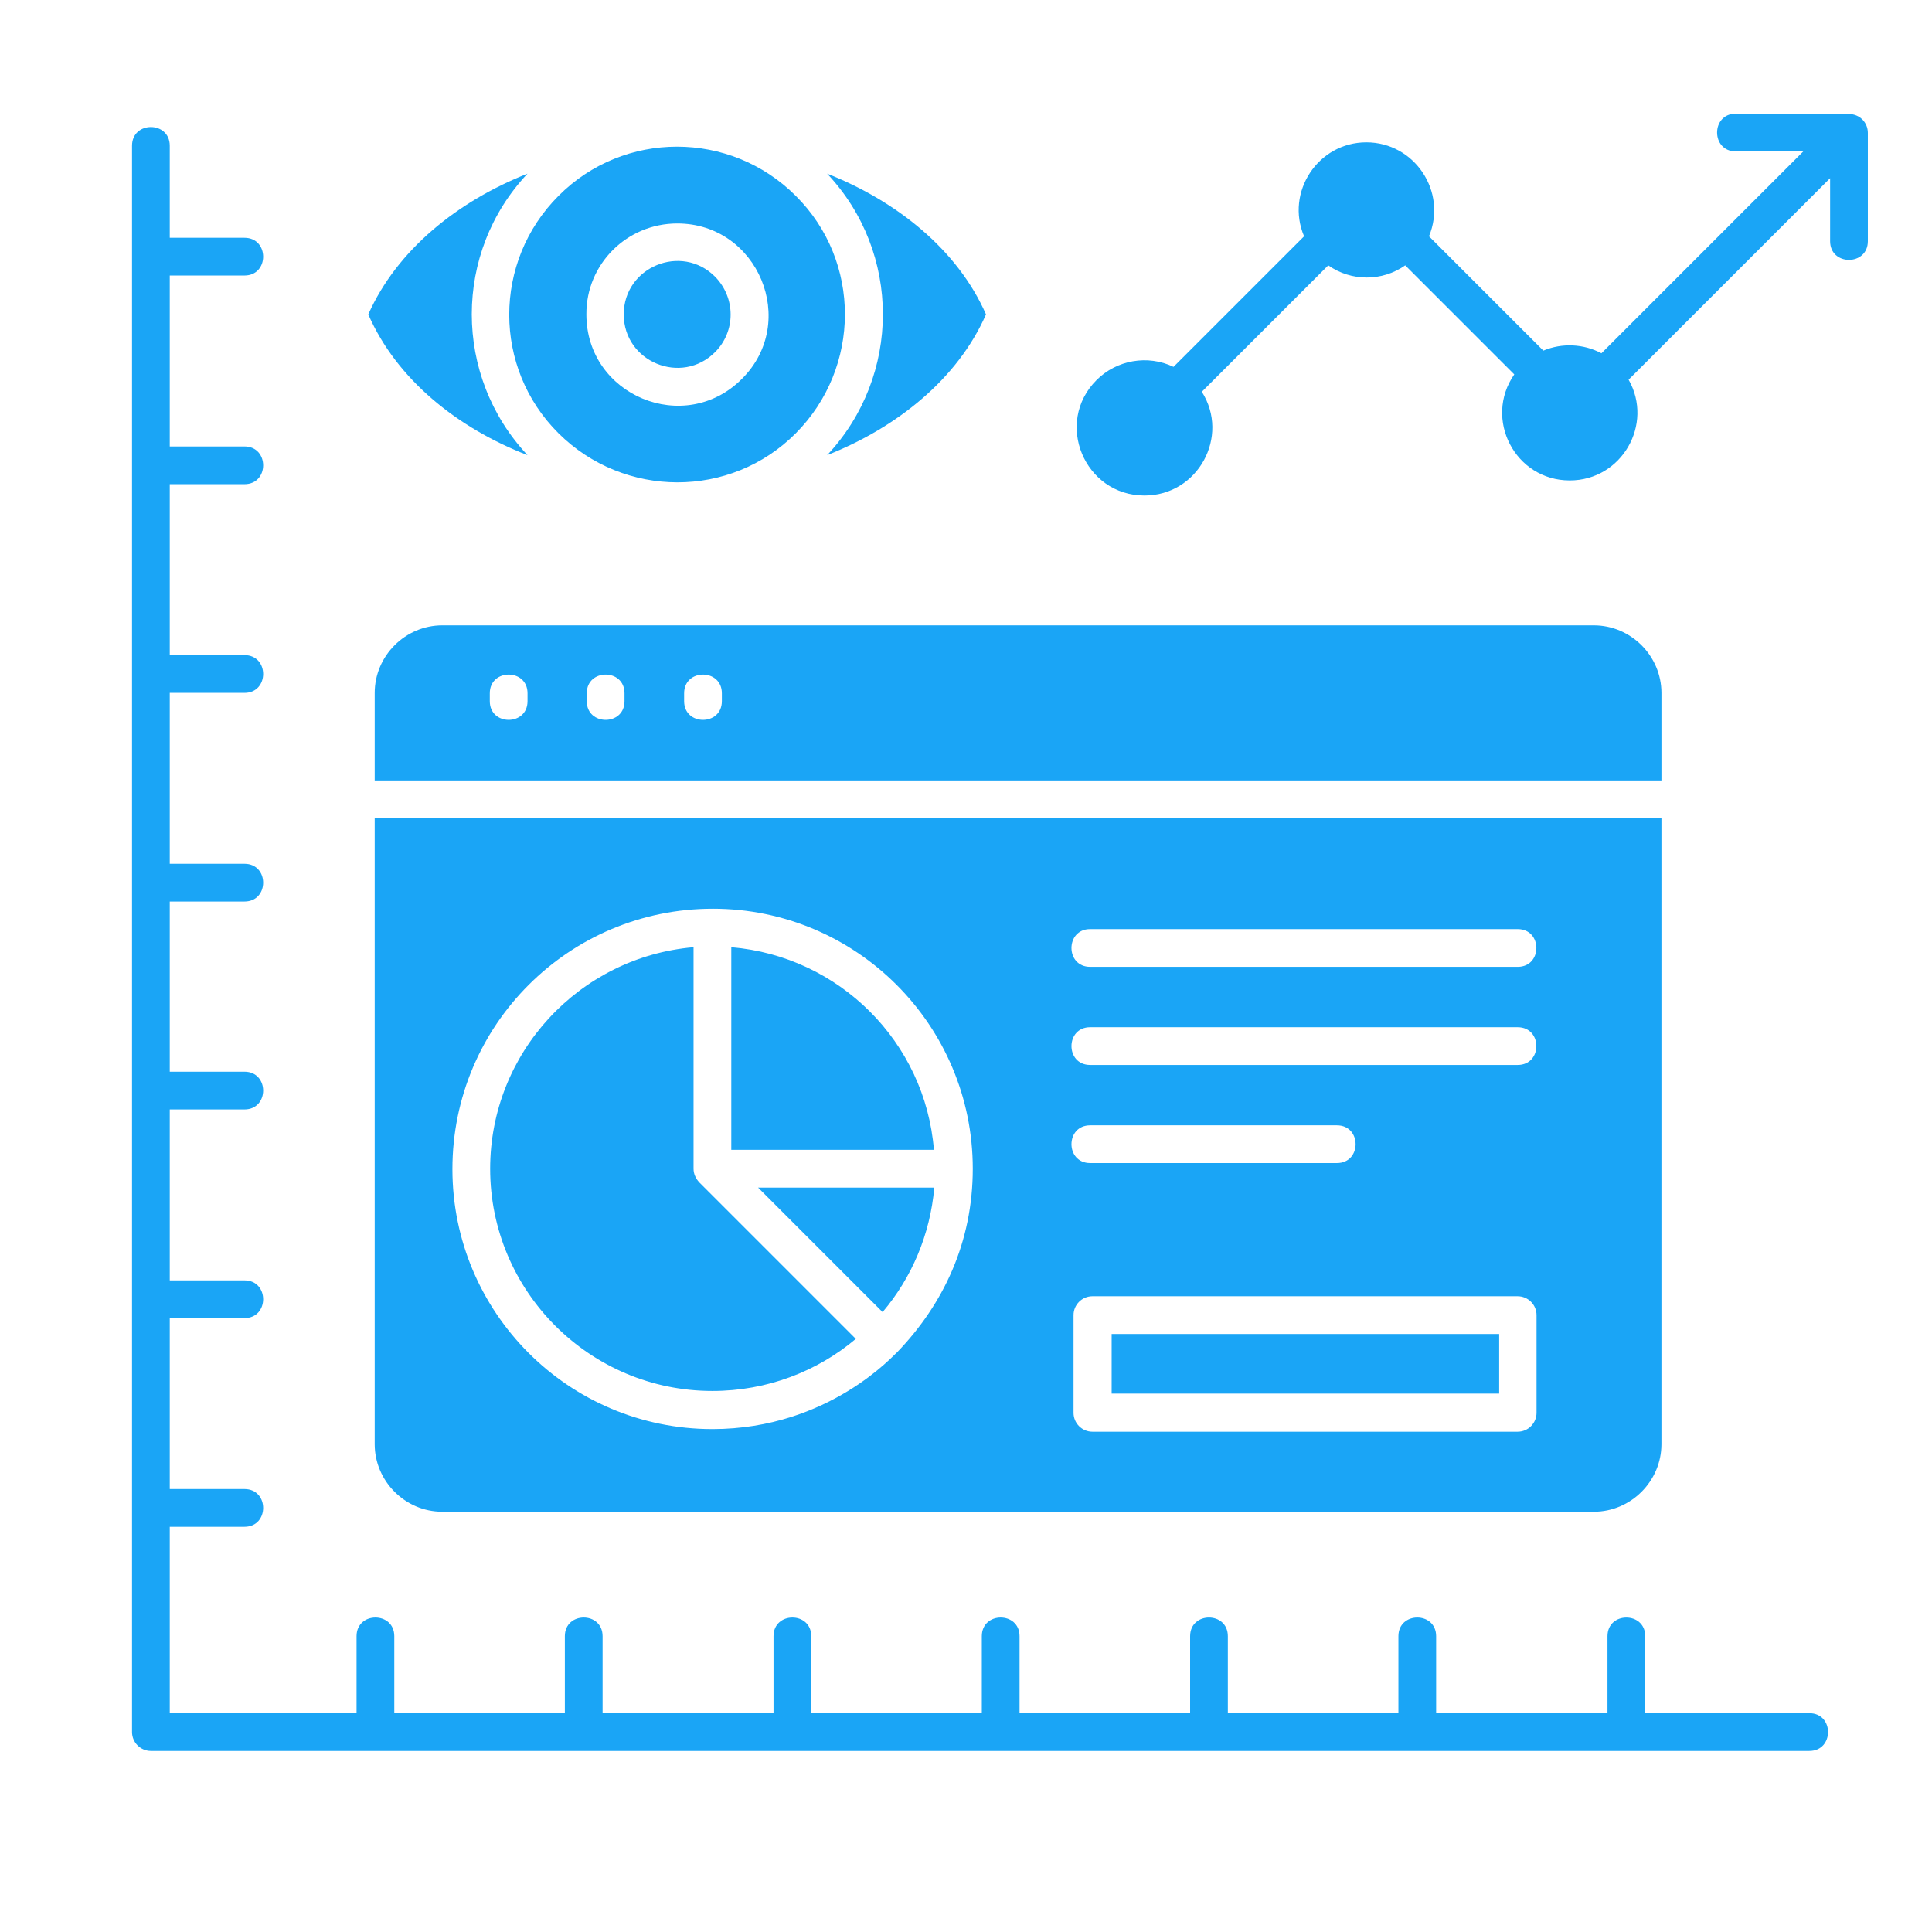 <svg width="90" height="90" version="1.1" viewBox="0 0 1200 1200" xmlns="http://www.w3.org/2000/svg"><path d="m998.44 1064.1v-47.812c0-15.469 23.438-15.469 23.438 0v47.812h101.95c15.469 0 15.469 23.438 0 23.438h-1030.1c-6.328 0-11.719-5.156-11.719-11.719v-985.31c0-15.469 23.438-15.469 23.438 0v57.188h46.406c15.469 0 15.469 23.438 0 23.438h-46.406v106.17h46.406c15.469 0 15.469 23.438 0 23.438h-46.406v106.17h46.406c15.469 0 15.469 23.438 0 23.438h-46.406v106.17h46.406c15.469 0 15.469 23.438 0 23.438h-46.406v105.7h46.406c15.469 0 15.469 23.438 0 23.438h-46.406v106.17h46.406c15.469 0 15.469 23.438 0 23.438h-46.406v106.17h46.406c15.469 0 15.469 23.438 0 23.438h-46.406v115.78h116.02v-47.812c0-15.469 23.438-15.469 23.438 0v47.812h105.94v-47.812c0-15.469 23.438-15.469 23.438 0v47.812h106.17v-47.812c0-15.469 23.438-15.469 23.438 0v47.812h105.94v-47.812c0-15.469 23.438-15.469 23.438 0v47.812h105.94v-47.812c0-15.469 23.438-15.469 23.438 0v47.812h105.94v-47.812c0-15.469 23.438-15.469 23.438 0v47.812zm-504.14-942.42c-40.781-40.781-106.88-40.781-147.42 0-40.781 40.781-40.781 106.88 0 147.42s106.88 40.781 147.42 0 40.781-106.88 0-147.42zm-166.64 161.02c-46.172-49.219-46.172-125.86 0-174.84-43.359 17.109-81.094 47.344-98.906 87.422 17.578 40.312 55.312 70.547 98.906 87.422zm186.09-174.84c46.172 48.984 46.172 125.62 0 174.84 43.359-17.109 81.094-47.344 98.672-87.422-17.578-40.078-55.312-70.312-98.672-87.422zm634.69-37.031c6.562 0 11.719 5.156 11.719 11.719v67.266c0 15.469-23.438 15.469-23.438 0v-39.141l-125.16 125.16c15.703 27.656-4.219 62.578-36.562 62.578-33.984 0-53.672-38.203-34.453-65.859l-67.734-67.734c-14.297 10.078-33.516 10.078-47.812 0l-78.516 78.516c17.578 27.656-2.344 64.453-35.625 64.453-37.266 0-56.25-45.234-29.766-71.719 12.422-12.422 31.641-15.938 47.812-8.203l81.094-81.094c-11.719-27.422 8.672-58.359 38.672-58.359s50.391 30.703 38.906 58.359l71.016 71.016c11.719-4.922 25.078-4.219 36.094 1.641l125.39-125.39h-41.953c-15.469 0-15.469-23.438 0-23.438h70.312zm-704.3 101.02c-20.859-20.859-56.719-6.094-56.719 23.438s35.859 44.297 56.719 23.438c12.891-12.891 12.891-33.75 0-46.875zm-23.438-33.047c50.156 0 75.703 61.172 40.078 96.562-35.625 35.625-96.562 10.312-96.562-40.078-0.234-31.172 25.078-56.484 56.484-56.484zm-187.97 345.94h799.22v-54.375c0-22.969-18.984-41.953-41.953-41.953h-715.31c-22.969 0-41.953 18.984-41.953 41.953zm799.22 23.438h-799.22v388.83c0 22.969 18.984 41.953 41.953 41.953h715.31c22.969 0 41.953-18.984 41.953-41.953zm-354.84 92.344c-15.469 0-15.469-23.438 0-23.438h265.55c15.469 0 15.469 23.438 0 23.438zm0 60.938c-15.469 0-15.469-23.438 0-23.438h265.55c15.469 0 15.469 23.438 0 23.438zm0 60.938c-15.469 0-15.469-23.438 0-23.438h153.28c15.469 0 15.469 23.438 0 23.438zm-234.38-157.97c89.297 0 161.48 72.422 161.48 161.48 0 45.469-18.047 84.141-47.344 114.38-0.703 0-41.484 47.344-114.38 47.344-89.297 0-161.48-72.422-161.48-161.48 0-89.531 72.422-161.72 161.72-161.72zm11.484 23.906v125.86h125.86c-5.391-67.031-58.828-120.23-125.86-125.86zm77.344 243.28-97.266-97.266c-2.109-2.344-3.516-5.156-3.516-8.438v-137.58c-71.016 6.094-126.33 65.625-126.33 137.58 0 76.172 61.875 138.05 138.05 138.05 33.984 0 65.156-12.188 89.062-32.344zm-60.703-93.984 77.344 77.344c18.047-21.328 29.531-48.047 32.109-77.344zm460.08 90.938h-240.47v37.031h240.7v-37.031zm-252.42-23.438h264.14c6.328 0 11.719 5.156 11.719 11.719v60.703c0 6.328-5.156 11.719-11.719 11.719h-264.14c-6.328 0-11.719-5.156-11.719-11.719v-60.703c0-6.562 5.391-11.719 11.719-11.719zm-253.59-374.53c0-15.469 23.438-15.469 23.438 0v4.922c0 15.469-23.438 15.469-23.438 0zm-60.469 0c0-15.469 23.438-15.469 23.438 0v4.922c0 15.469-23.438 15.469-23.438 0zm-60.234 0c0-15.469 23.438-15.469 23.438 0v4.922c0 15.469-23.438 15.469-23.438 0z" fill="#1aa5f6" /></svg>